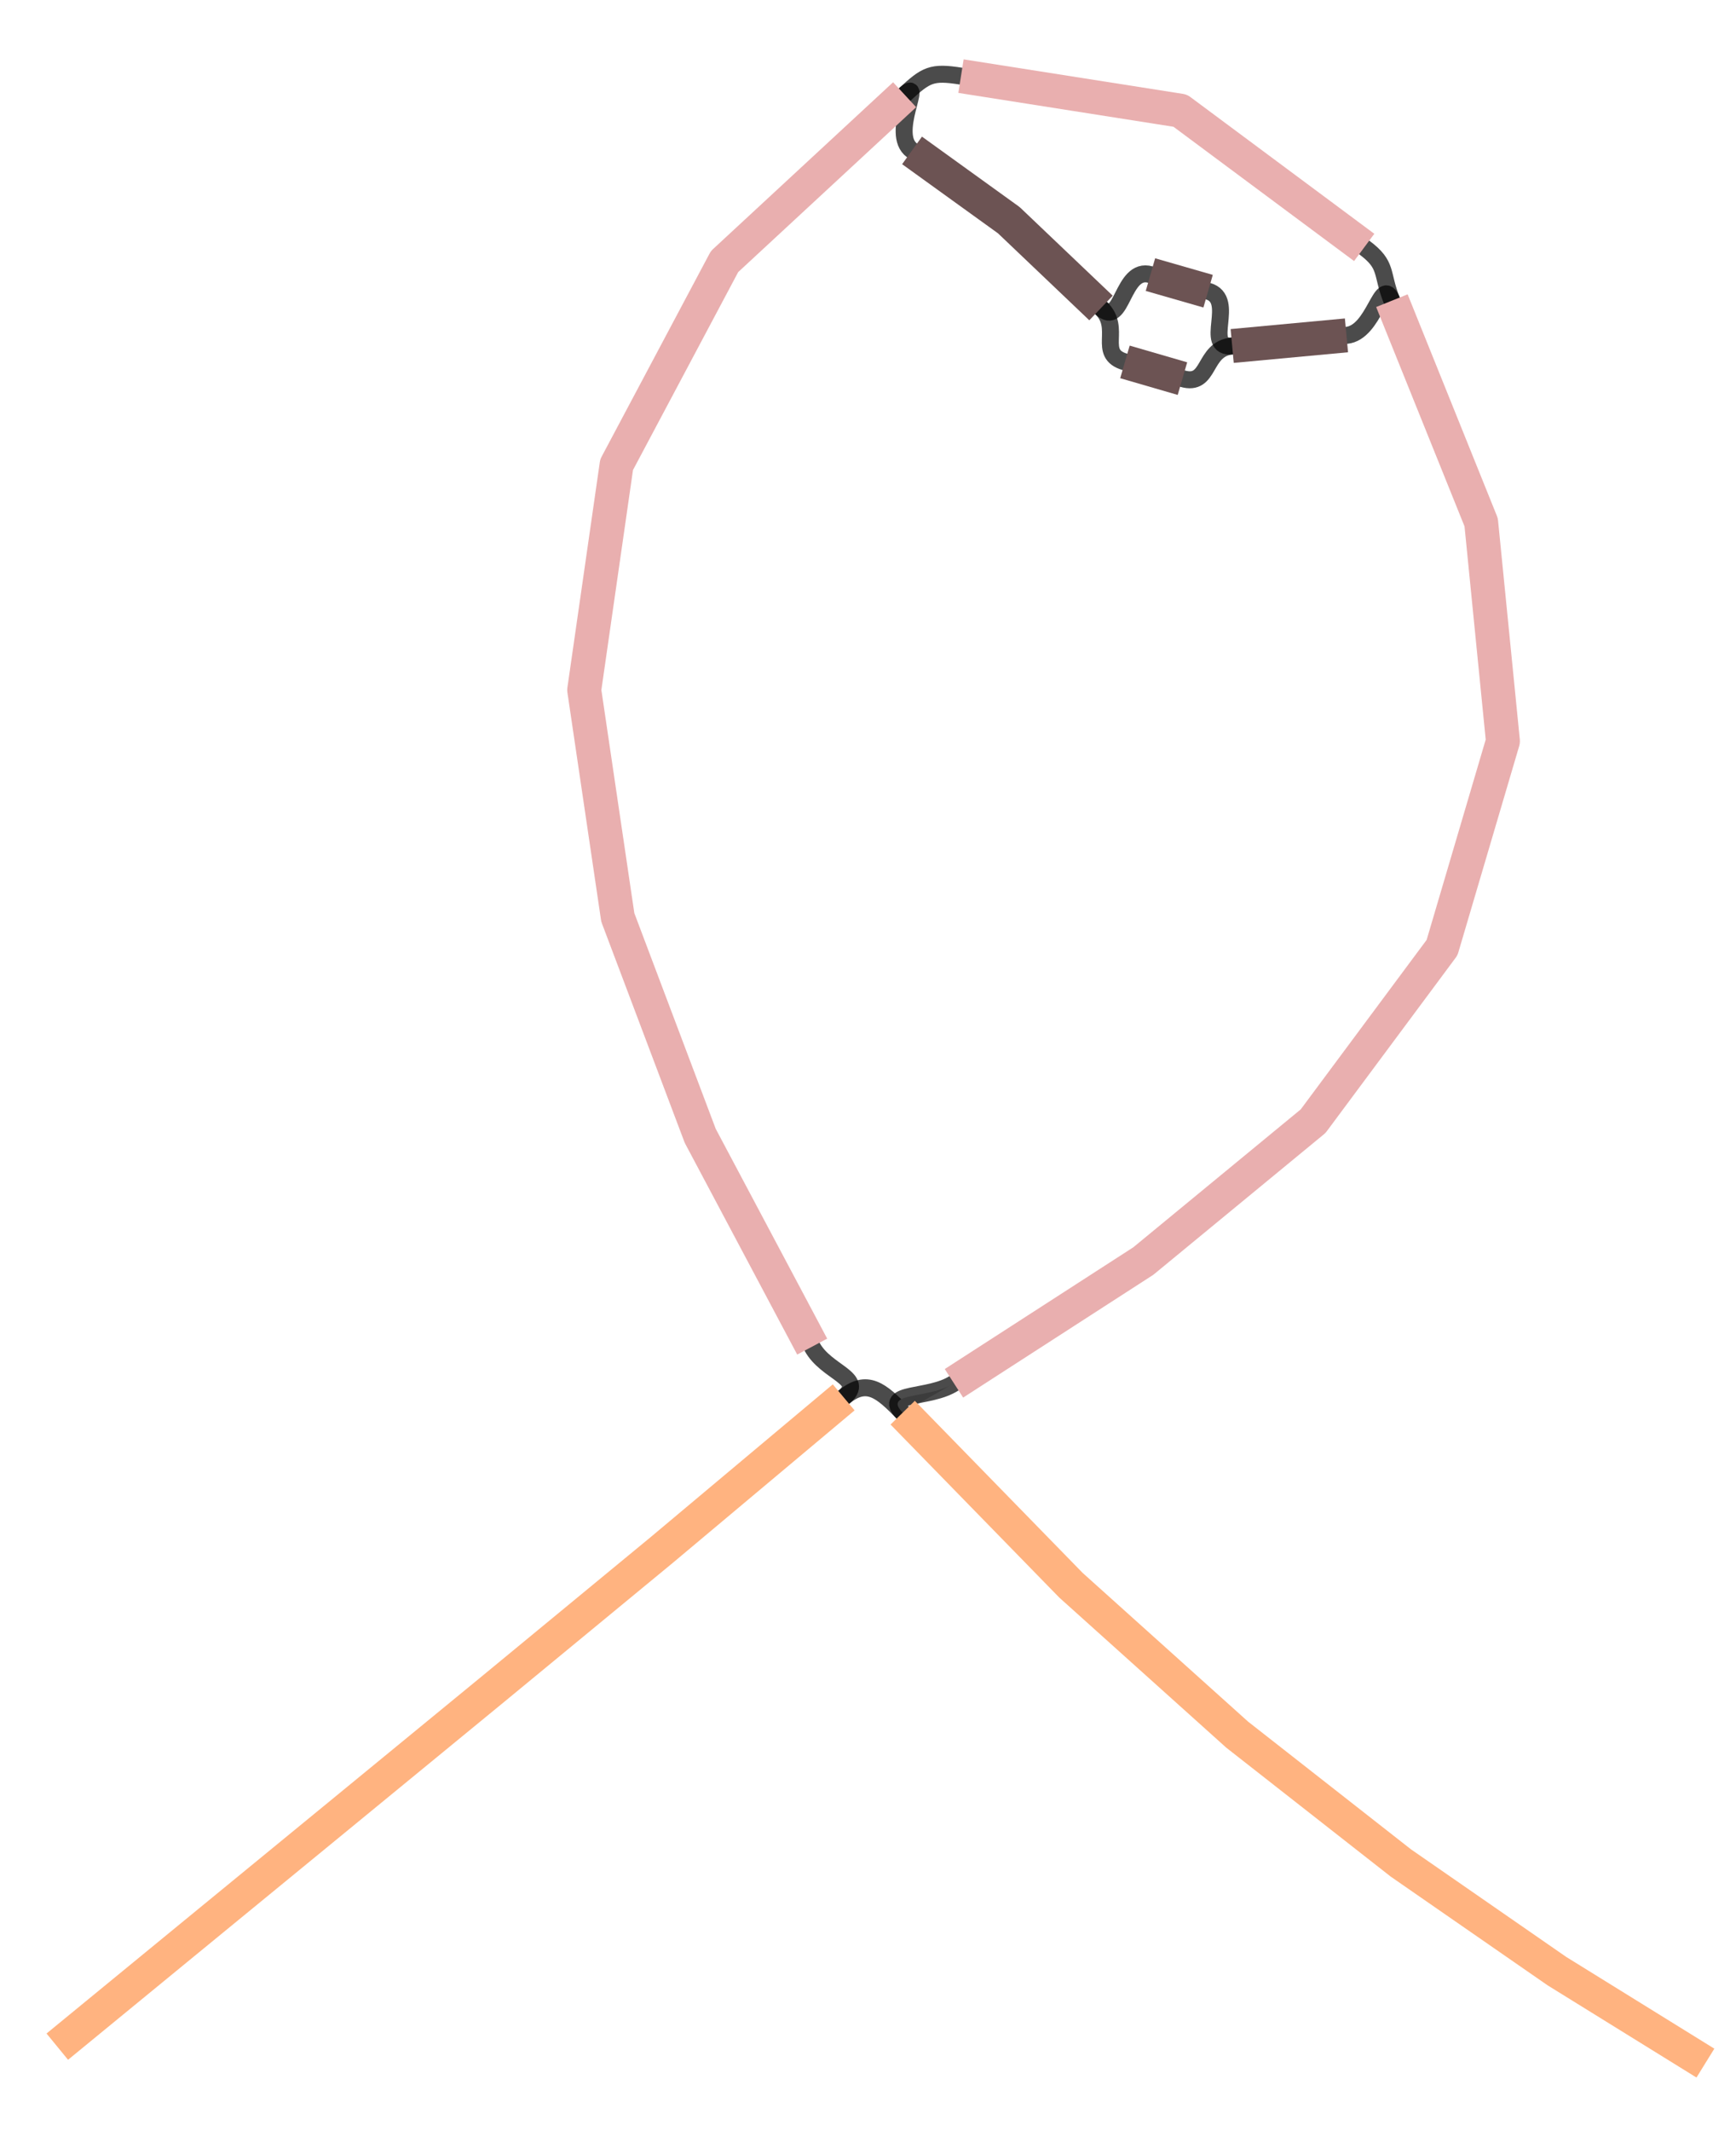 <?xml version="1.0" encoding="UTF-8" standalone="no"?>
<svg
   xmlns:dc="http://purl.org/dc/elements/1.1/"
   xmlns:cc="http://creativecommons.org/ns#"
   xmlns:rdf="http://www.w3.org/1999/02/22-rdf-syntax-ns#"
   xmlns:svg="http://www.w3.org/2000/svg"
   xmlns="http://www.w3.org/2000/svg"
   xmlns:sodipodi="http://sodipodi.sourceforge.net/DTD/sodipodi-0.dtd"
   xmlns:inkscape="http://www.inkscape.org/namespaces/inkscape"
   width="306.967mm"
   height="376.626mm"
   viewBox="0 0 870.144 1067.602"
   version="1.2"
   id="svg1379"
   sodipodi:docname="segmented_graph.svg"
   inkscape:version="1.0 (4035a4f, 2020-05-01)">
  <rect x="0" y="0" width="870.144" height="1067.602" fill="#808080" stroke="none"/>
  <sodipodi:namedview
     inkscape:document-rotation="0"
     pagecolor="#ffffff"
     bordercolor="#666666"
     borderopacity="1"
     objecttolerance="10"
     gridtolerance="10"
     guidetolerance="10"
     inkscape:pageopacity="0"
     inkscape:pageshadow="2"
     inkscape:window-width="1920"
     inkscape:window-height="972"
     id="namedview1381"
     showgrid="false"
     fit-margin-top="-10"
     fit-margin-left="-10"
     fit-margin-right="-20"
     fit-margin-bottom="-10"
     inkscape:zoom="0.44973122"
     inkscape:cx="567.59896"
     inkscape:cy="605.89768"
     inkscape:window-x="1440"
     inkscape:window-y="25"
     inkscape:window-maximized="1"
     inkscape:current-layer="g1209" />
  <title
     id="title1201">Qt SVG Document</title>
  <desc
     id="desc1203">Generated with Qt</desc>
  <defs
     id="defs1205" />
  <g
     fill="none"
     stroke="#000000"
     stroke-width="1"
     fill-rule="evenodd"
     stroke-linecap="square"
     stroke-linejoin="bevel"
     id="g1377"
     transform="translate(-178.635,76.304)">
    <g
       fill="#ffffff"
       fill-opacity="1"
       stroke="none"
       transform="rotate(-89.37,585.361,428.667)"
       font-family="'.AppleSystemUIFont'"
       font-size="13px"
       font-weight="400"
       font-style="normal"
       id="g1209">
      <rect
         x="0"
         y="0"
         width="1114"
         height="943"
         id="rect1207" />
    </g>
    <g
       fill="none"
       stroke="#000000"
       stroke-opacity="1"
       stroke-width="1"
       stroke-linecap="square"
       stroke-linejoin="bevel"
       font-family="'.AppleSystemUIFont'"
       font-size="13px"
       font-weight="400"
       font-style="normal"
       id="g1211" />
    <g
       fill="none"
       stroke="#000000"
       stroke-opacity="1"
       stroke-width="1"
       stroke-linecap="square"
       stroke-linejoin="bevel"
       font-family="'.AppleSystemUIFont'"
       font-size="13px"
       font-weight="400"
       font-style="normal"
       id="g1213" />
    <g
       fill="none"
       stroke="#000000"
       stroke-opacity="1"
       stroke-width="1"
       stroke-linecap="square"
       stroke-linejoin="bevel"
       transform="matrix(5.671,0,0,5.671,-81.782,-82.834)"
       font-family="'.AppleSystemUIFont'"
       font-size="13px"
       font-weight="400"
       font-style="normal"
       id="g1215" />
    <g
       fill="none"
       stroke="#000000"
       stroke-opacity="0.706"
       stroke-width="1.5"
       stroke-linecap="round"
       stroke-linejoin="bevel"
       transform="matrix(0.062,-5.67,5.67,0.062,64.055,1089.143)"
       font-family="'.AppleSystemUIFont'"
       font-size="13px"
       font-weight="400"
       font-style="normal"
       id="g1219">
      <path
         vector-effect="none"
         fill-rule="evenodd"
         d="m 193.338,98.721 c 1.427,-2.027 6.607,1.067 4.903,-0.733"
         id="path1217" />
    </g>
    <g
       fill="none"
       stroke="#000000"
       stroke-opacity="1"
       stroke-width="1"
       stroke-linecap="square"
       stroke-linejoin="bevel"
       transform="matrix(5.671,0,0,5.671,-81.782,-82.834)"
       font-family="'.AppleSystemUIFont'"
       font-size="13px"
       font-weight="400"
       font-style="normal"
       id="g1221" />
    <g
       fill="none"
       stroke="#000000"
       stroke-opacity="1"
       stroke-width="1"
       stroke-linecap="square"
       stroke-linejoin="bevel"
       transform="matrix(5.671,0,0,5.671,-81.782,-82.834)"
       font-family="'.AppleSystemUIFont'"
       font-size="13px"
       font-weight="400"
       font-style="normal"
       id="g1223" />
    <g
       fill="none"
       stroke="#000000"
       stroke-opacity="0.706"
       stroke-width="1.5"
       stroke-linecap="round"
       stroke-linejoin="bevel"
       transform="matrix(0.062,-5.67,5.67,0.062,64.055,1089.143)"
       font-family="'.AppleSystemUIFont'"
       font-size="13px"
       font-weight="400"
       font-style="normal"
       id="g1227">
      <path
         vector-effect="none"
         fill-rule="evenodd"
         d="m 176.37,127.206 c -0.273,-2.63 4.115,0.367 4.817,-2.182"
         id="path1225" />
    </g>
    <g
       fill="none"
       stroke="#000000"
       stroke-opacity="1"
       stroke-width="1"
       stroke-linecap="square"
       stroke-linejoin="bevel"
       transform="matrix(5.671,0,0,5.671,-81.782,-82.834)"
       font-family="'.AppleSystemUIFont'"
       font-size="13px"
       font-weight="400"
       font-style="normal"
       id="g1229" />
    <g
       fill="none"
       stroke="#000000"
       stroke-opacity="1"
       stroke-width="1"
       stroke-linecap="square"
       stroke-linejoin="bevel"
       transform="matrix(5.671,0,0,5.671,-81.782,-82.834)"
       font-family="'.AppleSystemUIFont'"
       font-size="13px"
       font-weight="400"
       font-style="normal"
       id="g1231" />
    <g
       fill="none"
       stroke="#000000"
       stroke-opacity="0.706"
       stroke-width="1.5"
       stroke-linecap="round"
       stroke-linejoin="bevel"
       transform="matrix(0.062,-5.67,5.67,0.062,64.055,1089.143)"
       font-family="'.AppleSystemUIFont'"
       font-size="13px"
       font-weight="400"
       font-style="normal"
       id="g1235">
      <path
         vector-effect="none"
         fill-rule="evenodd"
         d="m 176.37,127.206 c -0.271,-2.615 -3.636,-1.833 -2.931,-4.365"
         id="path1233" />
    </g>
    <g
       fill="none"
       stroke="#000000"
       stroke-opacity="1"
       stroke-width="1"
       stroke-linecap="square"
       stroke-linejoin="bevel"
       transform="matrix(5.671,0,0,5.671,-81.782,-82.834)"
       font-family="'.AppleSystemUIFont'"
       font-size="13px"
       font-weight="400"
       font-style="normal"
       id="g1237" />
    <g
       fill="none"
       stroke="#000000"
       stroke-opacity="1"
       stroke-width="1"
       stroke-linecap="square"
       stroke-linejoin="bevel"
       transform="matrix(5.671,0,0,5.671,-81.782,-82.834)"
       font-family="'.AppleSystemUIFont'"
       font-size="13px"
       font-weight="400"
       font-style="normal"
       id="g1239" />
    <g
       fill="none"
       stroke="#000000"
       stroke-opacity="0.706"
       stroke-width="1.5"
       stroke-linecap="round"
       stroke-linejoin="bevel"
       transform="matrix(0.062,-5.67,5.67,0.062,64.055,1089.143)"
       font-family="'.AppleSystemUIFont'"
       font-size="13px"
       font-weight="400"
       font-style="normal"
       id="g1243">
      <path
         vector-effect="none"
         fill-rule="evenodd"
         d="m 182.596,119.912 c 0.7,-2.541 -4.792,-2.408 -2.996,-4.338"
         id="path1241" />
    </g>
    <g
       fill="none"
       stroke="#000000"
       stroke-opacity="1"
       stroke-width="1"
       stroke-linecap="square"
       stroke-linejoin="bevel"
       transform="matrix(5.671,0,0,5.671,-81.782,-82.834)"
       font-family="'.AppleSystemUIFont'"
       font-size="13px"
       font-weight="400"
       font-style="normal"
       id="g1245" />
    <g
       fill="none"
       stroke="#000000"
       stroke-opacity="1"
       stroke-width="1"
       stroke-linecap="square"
       stroke-linejoin="bevel"
       transform="matrix(5.671,0,0,5.671,-81.782,-82.834)"
       font-family="'.AppleSystemUIFont'"
       font-size="13px"
       font-weight="400"
       font-style="normal"
       id="g1247" />
    <g
       fill="none"
       stroke="#000000"
       stroke-opacity="0.706"
       stroke-width="1.5"
       stroke-linecap="round"
       stroke-linejoin="bevel"
       transform="matrix(0.062,-5.67,5.67,0.062,64.055,1089.143)"
       font-family="'.AppleSystemUIFont'"
       font-size="13px"
       font-weight="400"
       font-style="normal"
       id="g1251">
      <path
         vector-effect="none"
         fill-rule="evenodd"
         d="m 174.86,117.743 c 0.7,-2.511 2.964,-0.261 4.74,-2.169"
         id="path1249" />
    </g>
    <g
       fill="none"
       stroke="#000000"
       stroke-opacity="1"
       stroke-width="1"
       stroke-linecap="square"
       stroke-linejoin="bevel"
       transform="matrix(5.671,0,0,5.671,-81.782,-82.834)"
       font-family="'.AppleSystemUIFont'"
       font-size="13px"
       font-weight="400"
       font-style="normal"
       id="g1253" />
    <g
       fill="none"
       stroke="#000000"
       stroke-opacity="1"
       stroke-width="1"
       stroke-linecap="square"
       stroke-linejoin="bevel"
       transform="matrix(5.671,0,0,5.671,-81.782,-82.834)"
       font-family="'.AppleSystemUIFont'"
       font-size="13px"
       font-weight="400"
       font-style="normal"
       id="g1255" />
    <g
       fill="none"
       stroke="#000000"
       stroke-opacity="0.706"
       stroke-width="1.5"
       stroke-linecap="round"
       stroke-linejoin="bevel"
       transform="matrix(0.062,-5.67,5.67,0.062,64.055,1089.143)"
       font-family="'.AppleSystemUIFont'"
       font-size="13px"
       font-weight="400"
       font-style="normal"
       id="g1259">
      <path
         vector-effect="none"
         fill-rule="evenodd"
         d="m 199.946,102.975 c 0.381,-2.608 0.106,-3.073 -1.705,-4.987"
         id="path1257" />
    </g>
    <g
       fill="none"
       stroke="#000000"
       stroke-opacity="1"
       stroke-width="1"
       stroke-linecap="square"
       stroke-linejoin="bevel"
       transform="matrix(5.671,0,0,5.671,-81.782,-82.834)"
       font-family="'.AppleSystemUIFont'"
       font-size="13px"
       font-weight="400"
       font-style="normal"
       id="g1261" />
    <g
       fill="none"
       stroke="#000000"
       stroke-opacity="1"
       stroke-width="1"
       stroke-linecap="square"
       stroke-linejoin="bevel"
       transform="matrix(5.671,0,0,5.671,-81.782,-82.834)"
       font-family="'.AppleSystemUIFont'"
       font-size="13px"
       font-weight="400"
       font-style="normal"
       id="g1263" />
    <g
       fill="none"
       stroke="#000000"
       stroke-opacity="0.706"
       stroke-width="1.5"
       stroke-linecap="round"
       stroke-linejoin="bevel"
       transform="matrix(0.062,-5.67,5.67,0.062,64.055,1089.143)"
       font-family="'.AppleSystemUIFont'"
       font-size="13px"
       font-weight="400"
       font-style="normal"
       id="g1267">
      <path
         vector-effect="none"
         fill-rule="evenodd"
         d="m 180.525,141.28 c 2.332,-0.97 -2.845,-1.471 -3.106,-3.983"
         id="path1265" />
    </g>
    <g
       fill="none"
       stroke="#000000"
       stroke-opacity="1"
       stroke-width="1"
       stroke-linecap="square"
       stroke-linejoin="bevel"
       transform="matrix(5.671,0,0,5.671,-81.782,-82.834)"
       font-family="'.AppleSystemUIFont'"
       font-size="13px"
       font-weight="400"
       font-style="normal"
       id="g1269" />
    <g
       fill="none"
       stroke="#000000"
       stroke-opacity="1"
       stroke-width="1"
       stroke-linecap="square"
       stroke-linejoin="bevel"
       transform="matrix(5.671,0,0,5.671,-81.782,-82.834)"
       font-family="'.AppleSystemUIFont'"
       font-size="13px"
       font-weight="400"
       font-style="normal"
       id="g1271" />
    <g
       fill="none"
       stroke="#000000"
       stroke-opacity="0.706"
       stroke-width="1.5"
       stroke-linecap="round"
       stroke-linejoin="bevel"
       transform="matrix(0.062,-5.67,5.67,0.062,64.055,1089.143)"
       font-family="'.AppleSystemUIFont'"
       font-size="13px"
       font-weight="400"
       font-style="normal"
       id="g1275">
      <path
         vector-effect="none"
         fill-rule="evenodd"
         d="m 180.525,141.28 c 2.449,-1.018 3.12,-0.354 4.679,-2.5"
         id="path1273" />
    </g>
    <g
       fill="none"
       stroke="#000000"
       stroke-opacity="1"
       stroke-width="1"
       stroke-linecap="square"
       stroke-linejoin="bevel"
       transform="matrix(5.671,0,0,5.671,-81.782,-82.834)"
       font-family="'.AppleSystemUIFont'"
       font-size="13px"
       font-weight="400"
       font-style="normal"
       id="g1277" />
    <g
       fill="none"
       stroke="#000000"
       stroke-opacity="1"
       stroke-width="1"
       stroke-linecap="square"
       stroke-linejoin="bevel"
       transform="matrix(5.671,0,0,5.671,-81.782,-82.834)"
       font-family="'.AppleSystemUIFont'"
       font-size="13px"
       font-weight="400"
       font-style="normal"
       id="g1279" />
    <g
       fill="none"
       stroke="#000000"
       stroke-opacity="0.706"
       stroke-width="1.5"
       stroke-linecap="round"
       stroke-linejoin="bevel"
       transform="matrix(0.062,-5.67,5.67,0.062,64.055,1089.143)"
       font-family="'.AppleSystemUIFont'"
       font-size="13px"
       font-weight="400"
       font-style="normal"
       id="g1283">
      <path
         vector-effect="none"
         fill-rule="evenodd"
         d="m 87.576,91.032 c -2.322,1.267 -2.737,4.858 -4.459,2.849"
         id="path1281" />
    </g>
    <g
       fill="none"
       stroke="#000000"
       stroke-opacity="1"
       stroke-width="1"
       stroke-linecap="square"
       stroke-linejoin="bevel"
       transform="matrix(5.671,0,0,5.671,-81.782,-82.834)"
       font-family="'.AppleSystemUIFont'"
       font-size="13px"
       font-weight="400"
       font-style="normal"
       id="g1285" />
    <g
       fill="none"
       stroke="#000000"
       stroke-opacity="1"
       stroke-width="1"
       stroke-linecap="square"
       stroke-linejoin="bevel"
       transform="matrix(5.671,0,0,5.671,-81.782,-82.834)"
       font-family="'.AppleSystemUIFont'"
       font-size="13px"
       font-weight="400"
       font-style="normal"
       id="g1287" />
    <g
       fill="none"
       stroke="#000000"
       stroke-opacity="0.706"
       stroke-width="1.5"
       stroke-linecap="round"
       stroke-linejoin="bevel"
       transform="matrix(0.062,-5.67,5.67,0.062,64.055,1089.143)"
       font-family="'.AppleSystemUIFont'"
       font-size="13px"
       font-weight="400"
       font-style="normal"
       id="g1291">
      <path
         vector-effect="none"
         fill-rule="evenodd"
         d="m 81.823,99.112 c 1.908,-1.903 3.048,-3.186 1.294,-5.232"
         id="path1289" />
    </g>
    <g
       fill="none"
       stroke="#000000"
       stroke-opacity="1"
       stroke-width="1"
       stroke-linecap="square"
       stroke-linejoin="bevel"
       transform="matrix(5.671,0,0,5.671,-81.782,-82.834)"
       font-family="'.AppleSystemUIFont'"
       font-size="13px"
       font-weight="400"
       font-style="normal"
       id="g1293" />
    <g
       fill="none"
       stroke="#000000"
       stroke-opacity="1"
       stroke-width="1"
       stroke-linecap="square"
       stroke-linejoin="bevel"
       transform="matrix(5.671,0,0,5.671,-81.782,-82.834)"
       font-family="'.AppleSystemUIFont'"
       font-size="13px"
       font-weight="400"
       font-style="normal"
       id="g1295" />
    <g
       fill="none"
       stroke="#000000"
       stroke-opacity="0.706"
       stroke-width="1.5"
       stroke-linecap="round"
       stroke-linejoin="bevel"
       transform="matrix(0.062,-5.67,5.67,0.062,64.055,1089.143)"
       font-family="'.AppleSystemUIFont'"
       font-size="13px"
       font-weight="400"
       font-style="normal"
       id="g1299"
       style="fill:#cccccc">
      <path
         vector-effect="none"
         fill-rule="evenodd"
         d="m 81.823,99.112 c 1.848,-1.843 1.204,2.325 2.643,4.503"
         id="path1297"
         style="fill:#cccccc" />
    </g>
    <g
       fill="none"
       stroke="#000000"
       stroke-opacity="1"
       stroke-width="1"
       stroke-linecap="square"
       stroke-linejoin="bevel"
       transform="matrix(5.671,0,0,5.671,-81.782,-82.834)"
       font-family="'.AppleSystemUIFont'"
       font-size="13px"
       font-weight="400"
       font-style="normal"
       id="g1301" />
    <g
       fill="none"
       stroke="#000000"
       stroke-opacity="1"
       stroke-width="1"
       stroke-linecap="square"
       stroke-linejoin="bevel"
       transform="matrix(5.671,0,0,5.671,-81.782,-82.834)"
       font-family="'.AppleSystemUIFont'"
       font-size="13px"
       font-weight="400"
       font-style="normal"
       id="g1303" />
    <g
       fill="#dcdcdc"
       fill-opacity="1"
       stroke="none"
       transform="matrix(0.062,-5.67,5.67,0.062,64.055,1089.143)"
       font-family="'.AppleSystemUIFont'"
       font-size="13px"
       font-weight="400"
       font-style="normal"
       id="g1307"
       style="fill:#ffb380">
      <path
         vector-effect="none"
         fill-rule="nonzero"
         d="m 23.857,169.918 7.978,-13.208 c 0.013,-0.022 0.027,-0.044 0.041,-0.065 h 10e-5 l 9.409,-13.907 c 0.016,-0.025 0.034,-0.048 0.051,-0.072 h 1e-4 l 11.177,-14.59 c 0.02,-0.027 0.042,-0.053 0.064,-0.078 h 1e-4 l 13.044,-14.843 c 0.022,-0.024 0.044,-0.048 0.068,-0.071 v 0 l 15.074,-15.034 2.119,2.124 -15.074,15.034 -1.059,-1.062 1.127,0.99 -13.044,14.842 -1.127,-0.99 1.191,0.912 -11.177,14.591 -1.191,-0.912 1.242,0.84 -9.409,13.907 -1.242,-0.84 1.284,0.775 -7.978,13.208 -2.568,-1.551"
         id="path1305"
         style="fill:#ffb380" />
    </g>
    <g
       fill="none"
       stroke="#000000"
       stroke-opacity="1"
       stroke-width="1"
       stroke-linecap="square"
       stroke-linejoin="bevel"
       transform="matrix(5.671,0,0,5.671,-81.782,-82.834)"
       font-family="'.AppleSystemUIFont'"
       font-size="13px"
       font-weight="400"
       font-style="normal"
       id="g1309" />
    <g
       fill="none"
       stroke="#000000"
       stroke-opacity="1"
       stroke-width="1"
       stroke-linecap="square"
       stroke-linejoin="bevel"
       transform="matrix(5.671,0,0,5.671,-81.782,-82.834)"
       font-family="'.AppleSystemUIFont'"
       font-size="13px"
       font-weight="400"
       font-style="normal"
       id="g1311" />
    <g
       fill="#dcdcdc"
       fill-opacity="1"
       stroke="none"
       transform="matrix(0.062,-5.67,5.67,0.062,64.055,1089.143)"
       font-family="'.AppleSystemUIFont'"
       font-size="13px"
       font-weight="400"
       font-style="normal"
       id="g1315"
       style="fill:#e9afaf">
      <path
         vector-effect="none"
         fill-rule="nonzero"
         d="m 85.718,102.788 10.988,16.625 -1.251,0.828 1.148,-0.966 12.515,14.868 -1.148,0.966 0.882,-1.214 15.458,11.23 -0.882,1.213 0.409,-1.443 18.291,5.181 -0.409,1.443 -0.165,-1.491 19.319,-2.134 0.164,1.491 -0.576,-1.385 19.49,-8.105 1.152,2.77 -19.49,8.105 c -0.128,0.054 -0.266,0.091 -0.41,0.106 H 161.2 l -19.319,2.134 c -0.053,0.006 -0.108,0.009 -0.164,0.009 -0.142,0 -0.28,-0.02 -0.409,-0.057 v 0 l -18.29,-5.181 c -0.173,-0.048 -0.332,-0.127 -0.473,-0.229 v 0 l -15.459,-11.23 c -0.098,-0.071 -0.187,-0.155 -0.266,-0.247 v -10e-4 L 94.306,121.206 c -0.037,-0.044 -0.072,-0.09 -0.104,-0.138 v 0 l -10.988,-16.626 2.503,-1.654"
         id="path1313"
         style="fill:#e9afaf" />
    </g>
    <g
       fill="none"
       stroke="#000000"
       stroke-opacity="1"
       stroke-width="1"
       stroke-linecap="square"
       stroke-linejoin="bevel"
       transform="matrix(5.671,0,0,5.671,-81.782,-82.834)"
       font-family="'.AppleSystemUIFont'"
       font-size="13px"
       font-weight="400"
       font-style="normal"
       id="g1317" />
    <g
       fill="none"
       stroke="#000000"
       stroke-opacity="1"
       stroke-width="1"
       stroke-linecap="square"
       stroke-linejoin="bevel"
       transform="matrix(5.671,0,0,5.671,-81.782,-82.834)"
       font-family="'.AppleSystemUIFont'"
       font-size="13px"
       font-weight="400"
       font-style="normal"
       id="g1319" />
    <g
       fill="#dcdcdc"
       fill-opacity="1"
       stroke="none"
       transform="matrix(0.062,-5.67,5.67,0.062,64.055,1089.143)"
       font-family="'.AppleSystemUIFont'"
       font-size="13px"
       font-weight="400"
       font-style="normal"
       id="g1323"
       style="fill:#ffb380">
      <path
         vector-effect="none"
         fill-rule="nonzero"
         d="M 81.979,94.857 68.321,78.923 c -0.003,-0.003 -0.006,-0.006 -0.008,-0.01 v 0 L 55.795,64.057 c -7e-4,-8e-4 -0.001,-0.002 -0.002,-0.003 v 0 L 44.193,50.227 c -1e-4,-10e-5 -2e-4,-3e-4 -4e-4,-4e-4 l 10e-5,-10e-5 -10.585,-12.628 1.15,-0.964 -1.149,0.964 -9.757,-11.635 2.299,-1.928 9.757,11.635 c 1e-4,0 2e-4,1e-4 3e-4,2e-4 v 0 l 10.585,12.628 -1.15,0.964 1.149,-0.964 11.6,13.828 -1.149,0.964 1.147,-0.967 12.518,14.857 -1.147,0.967 1.139,-0.976 13.657,15.934 -2.278,1.952"
         id="path1321"
         style="fill:#ffb380" />
    </g>
    <g
       fill="none"
       stroke="#000000"
       stroke-opacity="1"
       stroke-width="1"
       stroke-linecap="square"
       stroke-linejoin="bevel"
       transform="matrix(5.671,0,0,5.671,-81.782,-82.834)"
       font-family="'.AppleSystemUIFont'"
       font-size="13px"
       font-weight="400"
       font-style="normal"
       id="g1325" />
    <g
       fill="none"
       stroke="#000000"
       stroke-opacity="1"
       stroke-width="1"
       stroke-linecap="square"
       stroke-linejoin="bevel"
       transform="matrix(5.671,0,0,5.671,-81.782,-82.834)"
       font-family="'.AppleSystemUIFont'"
       font-size="13px"
       font-weight="400"
       font-style="normal"
       id="g1327" />
    <g
       fill="#dcdcdc"
       fill-opacity="1"
       stroke="none"
       transform="matrix(5.671,0,0,5.671,-81.782,-82.834)"
       font-family="'.AppleSystemUIFont'"
       font-size="13px"
       font-weight="400"
       font-style="normal"
       id="g1331"
       style="fill:#e9afaf">
      <path
         vector-effect="none"
         fill-rule="nonzero"
         d="m 126.897,10.619 -15.917,14.739 -1.019,-1.101 1.324,0.705 -9.541,17.94 -1.324,-0.705 1.485,0.214 -2.863,19.904 -1.485,-0.214 1.484,-0.219 2.968,20.084 -1.484,0.22 1.403,-0.53 7.286,19.297 -1.403,0.53 1.325,-0.703 9.895,18.616 -2.649,1.408 -9.895,-18.616 c -0.03,-0.056 -0.057,-0.114 -0.079,-0.174 h 2e-4 L 99.121,82.715 c -0.038,-0.098 -0.065,-0.203 -0.081,-0.31 l 9.9e-5,1e-6 -2.968,-20.085 c -0.011,-0.077 -0.017,-0.155 -0.016,-0.236 0.009,-0.828 0.688,-1.493 1.516,-1.483 0.828,0.009 1.493,0.688 1.483,1.516 -0.009,0.829 -0.688,1.493 -1.516,1.483 -0.596,-0.007 -1.107,-0.359 -1.343,-0.866 l -0.125,-0.847 2.863,-19.904 c 0.025,-0.176 0.08,-0.341 0.16,-0.491 l 1.9e-4,0.001 9.541,-17.941 c 0.079,-0.148 0.183,-0.282 0.305,-0.396 v 0 l 15.917,-14.739 2.038,2.202"
         id="path1329"
         style="fill:#e9afaf" />
    </g>
    <g
       fill="none"
       stroke="#000000"
       stroke-opacity="1"
       stroke-width="1"
       stroke-linecap="square"
       stroke-linejoin="bevel"
       transform="matrix(5.671,0,0,5.671,-81.782,-82.834)"
       font-family="'.AppleSystemUIFont'"
       font-size="13px"
       font-weight="400"
       font-style="normal"
       id="g1333" />
    <g
       fill="none"
       stroke="#000000"
       stroke-opacity="1"
       stroke-width="1"
       stroke-linecap="square"
       stroke-linejoin="bevel"
       transform="matrix(5.671,0,0,5.671,-81.782,-82.834)"
       font-family="'.AppleSystemUIFont'"
       font-size="13px"
       font-weight="400"
       font-style="normal"
       id="g1335" />
    <g
       fill="#dcdcdc"
       fill-opacity="1"
       stroke="none"
       transform="matrix(0.062,-5.67,5.67,0.062,64.055,1089.143)"
       font-family="'.AppleSystemUIFont'"
       font-size="13px"
       font-weight="400"
       font-style="normal"
       id="g1339"
       style="fill:#e9afaf">
      <path
         vector-effect="none"
         fill-rule="nonzero"
         d="m 183.99,137.898 11.906,-16.392 1.214,0.881 -1.485,-0.217 2.837,-19.412 2.968,0.434 -2.836,19.412 c -0.036,0.246 -0.131,0.473 -0.271,0.665 v -0.001 l -11.905,16.393 -2.428,-1.763"
         id="path1337"
         style="fill:#e9afaf" />
    </g>
    <g
       fill="none"
       stroke="#000000"
       stroke-opacity="1"
       stroke-width="1"
       stroke-linecap="square"
       stroke-linejoin="bevel"
       transform="matrix(5.671,0,0,5.671,-81.782,-82.834)"
       font-family="'.AppleSystemUIFont'"
       font-size="13px"
       font-weight="400"
       font-style="normal"
       id="g1341" />
    <g
       fill="none"
       stroke="#000000"
       stroke-opacity="1"
       stroke-width="1"
       stroke-linecap="square"
       stroke-linejoin="bevel"
       transform="matrix(5.671,0,0,5.671,-81.782,-82.834)"
       font-family="'.AppleSystemUIFont'"
       font-size="13px"
       font-weight="400"
       font-style="normal"
       id="g1343" />
    <g
       fill="#dcdcdc"
       fill-opacity="1"
       stroke="none"
       transform="matrix(0.062,-5.67,5.67,0.062,64.055,1089.143)"
       font-family="'.AppleSystemUIFont'"
       font-size="13px"
       font-weight="400"
       font-style="normal"
       id="g1347"
       style="fill:#6c5353">
      <path
         vector-effect="none"
         fill-rule="nonzero"
         d="m 178.502,114.552 7.669,-8.236 1.098,1.022 -1.227,-0.864 6.069,-8.617 2.453,1.727 -6.069,8.618 c -0.039,0.056 -0.082,0.108 -0.128,0.158 v 0 l -7.669,8.237 -2.196,-2.045"
         id="path1345"
         style="fill:#6c5353" />
    </g>
    <g
       fill="none"
       stroke="#000000"
       stroke-opacity="1"
       stroke-width="1"
       stroke-linecap="square"
       stroke-linejoin="bevel"
       transform="matrix(5.671,0,0,5.671,-81.782,-82.834)"
       font-family="'.AppleSystemUIFont'"
       font-size="13px"
       font-weight="400"
       font-style="normal"
       id="g1349" />
    <g
       fill="none"
       stroke="#000000"
       stroke-opacity="1"
       stroke-width="1"
       stroke-linecap="square"
       stroke-linejoin="bevel"
       transform="matrix(5.671,0,0,5.671,-81.782,-82.834)"
       font-family="'.AppleSystemUIFont'"
       font-size="13px"
       font-weight="400"
       font-style="normal"
       id="g1351" />
    <g
       fill="#dcdcdc"
       fill-opacity="1"
       stroke="none"
       transform="matrix(0.062,-5.67,5.67,0.062,64.055,1089.143)"
       font-family="'.AppleSystemUIFont'"
       font-size="13px"
       font-weight="400"
       font-style="normal"
       id="g1355"
       style="fill:#6c5353">
      <path
         vector-effect="none"
         fill-rule="nonzero"
         d="m 175.927,137.452 -1.049,-10.091 2.984,-0.31 1.049,10.091 -2.984,0.31"
         id="path1353"
         style="fill:#6c5353" />
    </g>
    <g
       fill="none"
       stroke="#000000"
       stroke-opacity="1"
       stroke-width="1"
       stroke-linecap="square"
       stroke-linejoin="bevel"
       transform="matrix(5.671,0,0,5.671,-81.782,-82.834)"
       font-family="'.AppleSystemUIFont'"
       font-size="13px"
       font-weight="400"
       font-style="normal"
       id="g1357" />
    <g
       fill="none"
       stroke="#000000"
       stroke-opacity="1"
       stroke-width="1"
       stroke-linecap="square"
       stroke-linejoin="bevel"
       transform="matrix(5.671,0,0,5.671,-81.782,-82.834)"
       font-family="'.AppleSystemUIFont'"
       font-size="13px"
       font-weight="400"
       font-style="normal"
       id="g1359" />
    <g
       fill="#dcdcdc"
       fill-opacity="1"
       stroke="none"
       transform="matrix(0.062,-5.67,5.67,0.062,64.055,1089.143)"
       font-family="'.AppleSystemUIFont'"
       font-size="13px"
       font-weight="400"
       font-style="normal"
       id="g1363"
       style="fill:#6c5353">
      <path
         vector-effect="none"
         fill-rule="nonzero"
         d="m 171.994,122.438 1.421,-5.098 2.89,0.805 -1.421,5.099 -2.89,-0.806"
         id="path1361"
         style="fill:#6c5353" />
    </g>
    <g
       fill="none"
       stroke="#000000"
       stroke-opacity="1"
       stroke-width="1"
       stroke-linecap="square"
       stroke-linejoin="bevel"
       transform="matrix(5.671,0,0,5.671,-81.782,-82.834)"
       font-family="'.AppleSystemUIFont'"
       font-size="13px"
       font-weight="400"
       font-style="normal"
       id="g1365" />
    <g
       fill="none"
       stroke="#000000"
       stroke-opacity="1"
       stroke-width="1"
       stroke-linecap="square"
       stroke-linejoin="bevel"
       transform="matrix(5.671,0,0,5.671,-81.782,-82.834)"
       font-family="'.AppleSystemUIFont'"
       font-size="13px"
       font-weight="400"
       font-style="normal"
       id="g1367" />
    <g
       fill="#dcdcdc"
       fill-opacity="1"
       stroke="none"
       transform="matrix(0.062,-5.67,5.67,0.062,64.055,1089.143)"
       font-family="'.AppleSystemUIFont'"
       font-size="13px"
       font-weight="400"
       font-style="normal"
       id="g1371"
       style="fill:#6c5353">
      <path
         vector-effect="none"
         fill-rule="nonzero"
         d="m 179.741,124.626 1.409,-5.112 2.892,0.797 -1.409,5.112 -2.892,-0.797"
         id="path1369"
         style="fill:#6c5353" />
    </g>
    <g
       fill="none"
       stroke="#000000"
       stroke-opacity="1"
       stroke-width="1"
       stroke-linecap="square"
       stroke-linejoin="bevel"
       transform="matrix(5.671,0,0,5.671,-81.782,-82.834)"
       font-family="'.AppleSystemUIFont'"
       font-size="13px"
       font-weight="400"
       font-style="normal"
       id="g1373" />
    <g
       fill="none"
       stroke="#000000"
       stroke-opacity="1"
       stroke-width="1"
       stroke-linecap="square"
       stroke-linejoin="bevel"
       font-family="'.AppleSystemUIFont'"
       font-size="13px"
       font-weight="400"
       font-style="normal"
       id="g1375" />
  </g>
</svg>

